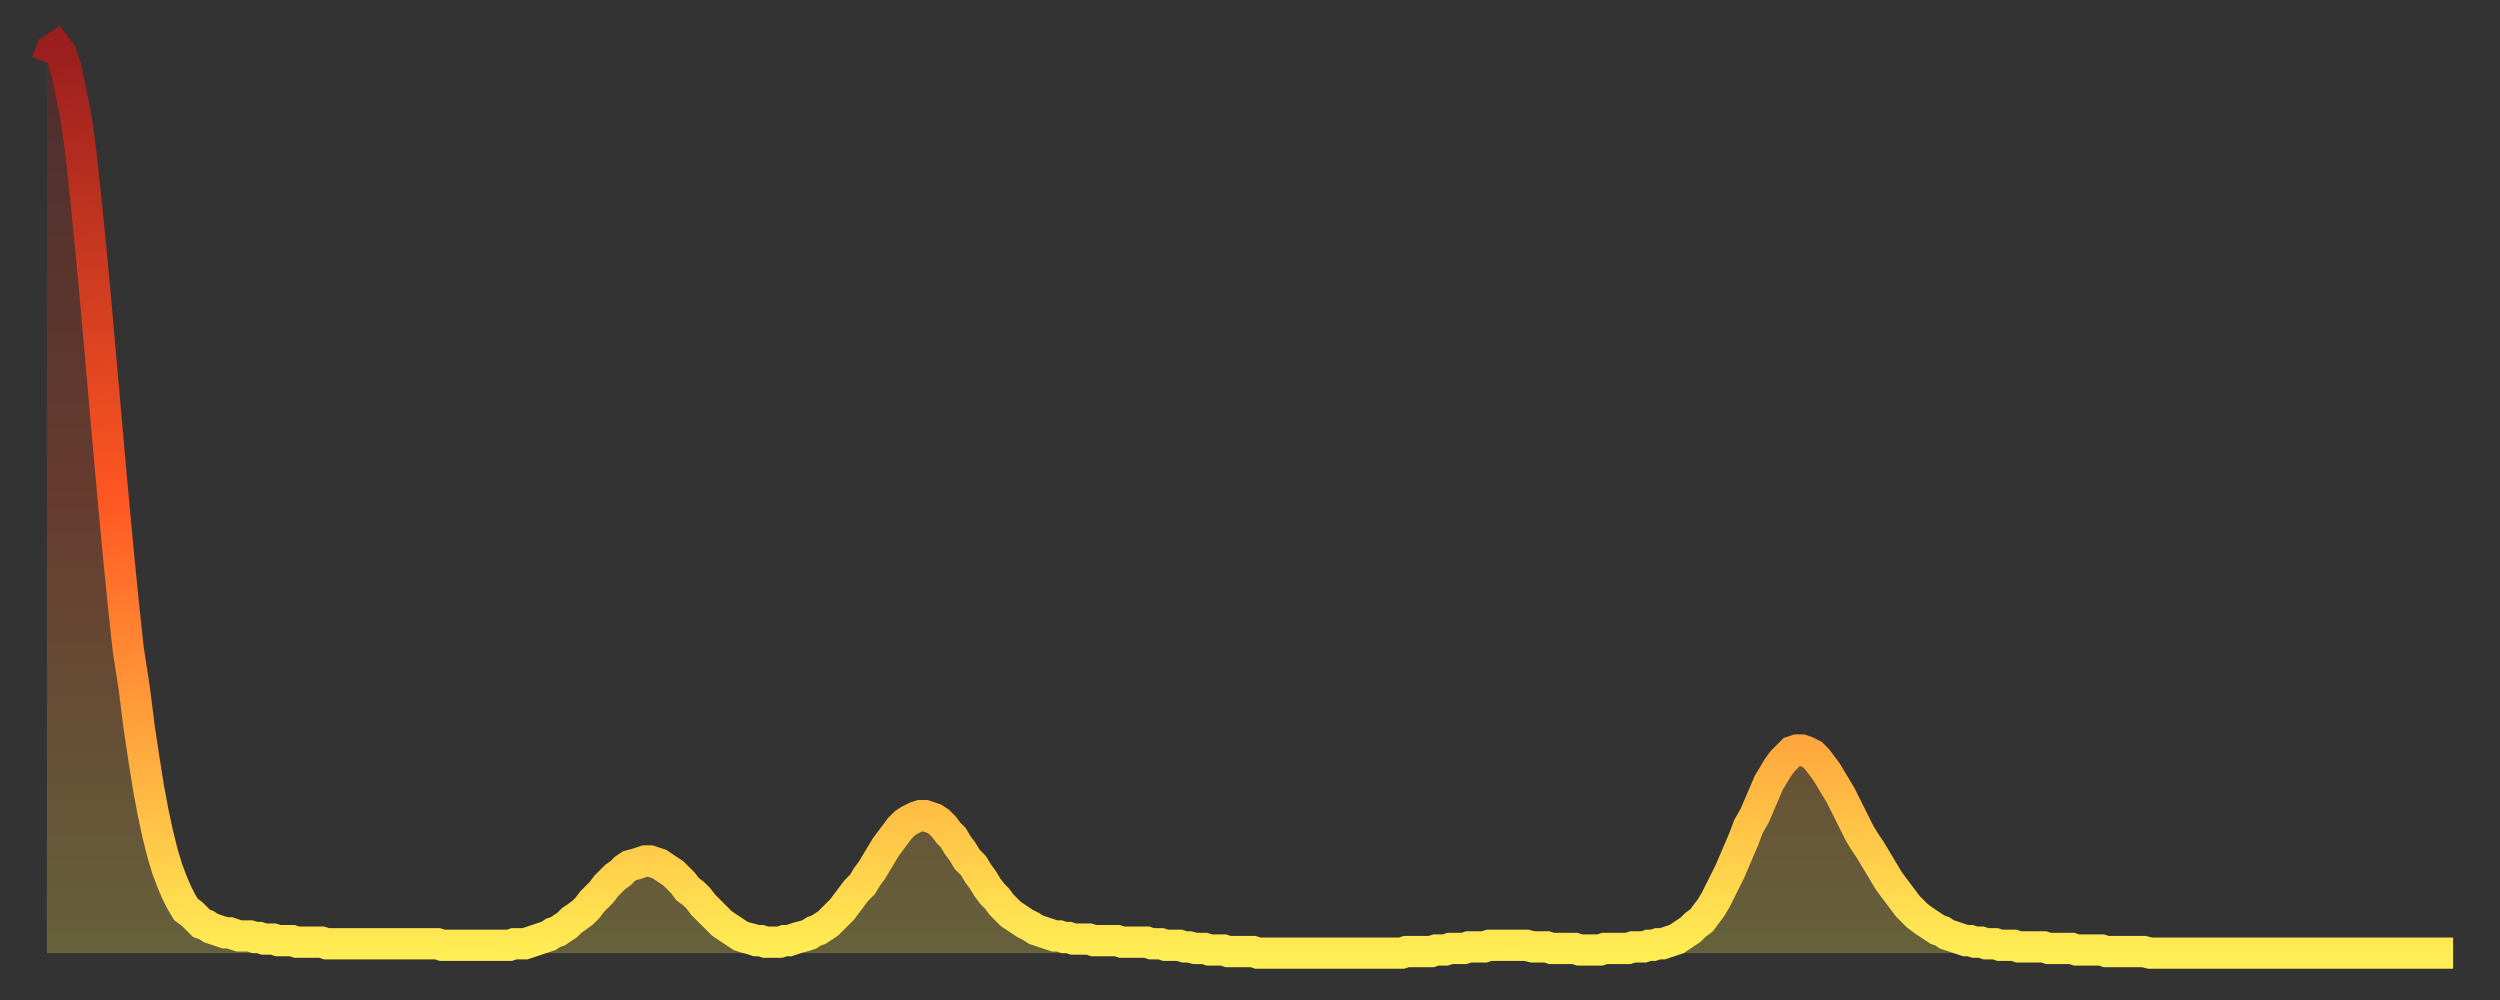 <?xml version="1.0" encoding="utf-8" ?>
<svg baseProfile="full" height="64" version="1.1" width="160" xmlns="http://www.w3.org/2000/svg" xmlns:ev="http://www.w3.org/2001/xml-events" xmlns:xlink="http://www.w3.org/1999/xlink"><rect width="100%" height="100%" fill="#333333" stroke="none"/><defs><linearGradient id="id3490898" x1="0" x2="0" y1="0" y2="1"><stop offset="0%" stop-color="#9a1e1e" /><stop offset="50%" stop-color="#ff5722" /><stop offset="100%" stop-color="#ffee55" /></linearGradient></defs><g transform="translate(3,3)"><g><path d="M 0.0 1.0 0.3 0.2 0.6 0.0 0.9 0.4 1.2 1.3 1.5 2.7 1.9 4.7 2.2 7.0 2.5 9.8 2.8 12.8 3.1 16.0 3.4 19.4 3.7 22.8 4.0 26.2 4.3 29.5 4.6 32.7 4.9 35.7 5.2 38.5 5.6 41.1 5.9 43.5 6.2 45.5 6.5 47.4 6.8 49.0 7.1 50.4 7.4 51.6 7.7 52.6 8.0 53.4 8.3 54.1 8.6 54.7 8.9 55.2 9.3 55.5 9.6 55.8 9.9 56.1 10.2 56.2 10.5 56.4 10.8 56.5 11.1 56.6 11.4 56.7 11.7 56.7 12.0 56.8 12.3 56.9 12.7 56.9 13.0 56.9 13.3 57.0 13.6 57.0 13.9 57.1 14.2 57.1 14.5 57.1 14.8 57.2 15.1 57.2 15.4 57.2 15.7 57.2 16.0 57.3 16.4 57.3 16.7 57.3 17.0 57.3 17.3 57.3 17.6 57.3 17.9 57.4 18.2 57.4 18.5 57.4 18.8 57.4 19.1 57.4 19.4 57.4 19.8 57.4 20.1 57.4 20.4 57.4 20.7 57.4 21.0 57.4 21.3 57.4 21.6 57.4 21.9 57.4 22.2 57.4 22.5 57.4 22.8 57.4 23.1 57.4 23.5 57.4 23.8 57.4 24.1 57.4 24.4 57.4 24.7 57.4 25.0 57.4 25.3 57.5 25.6 57.5 25.9 57.5 26.2 57.5 26.5 57.5 26.8 57.5 27.2 57.5 27.5 57.5 27.8 57.5 28.1 57.5 28.4 57.5 28.7 57.5 29.0 57.5 29.3 57.5 29.6 57.5 29.9 57.4 30.2 57.4 30.6 57.4 30.9 57.3 31.2 57.2 31.5 57.1 31.8 57.0 32.1 56.9 32.4 56.7 32.7 56.6 33.0 56.4 33.3 56.2 33.6 55.9 33.9 55.7 34.3 55.4 34.6 55.1 34.9 54.7 35.2 54.4 35.5 54.1 35.8 53.7 36.1 53.4 36.4 53.1 36.7 52.9 37.0 52.6 37.3 52.4 37.7 52.3 38.0 52.2 38.3 52.1 38.6 52.1 38.9 52.2 39.2 52.3 39.5 52.5 39.8 52.7 40.1 52.9 40.4 53.2 40.7 53.5 41.0 53.9 41.4 54.2 41.7 54.5 42.0 54.9 42.3 55.2 42.6 55.5 42.9 55.8 43.2 56.1 43.5 56.3 43.8 56.5 44.1 56.7 44.4 56.9 44.7 57.0 45.1 57.1 45.4 57.2 45.7 57.2 46.0 57.3 46.3 57.3 46.6 57.3 46.9 57.3 47.2 57.2 47.5 57.2 47.8 57.1 48.1 57.0 48.5 56.9 48.8 56.8 49.1 56.6 49.4 56.5 49.7 56.3 50.0 56.1 50.3 55.8 50.6 55.5 50.9 55.2 51.2 54.8 51.5 54.4 51.8 54.0 52.2 53.6 52.5 53.1 52.8 52.7 53.1 52.2 53.4 51.7 53.7 51.2 54.0 50.8 54.3 50.4 54.6 50.0 54.9 49.7 55.2 49.5 55.6 49.3 55.9 49.2 56.2 49.2 56.5 49.3 56.8 49.4 57.1 49.6 57.4 49.9 57.7 50.3 58.0 50.6 58.3 51.1 58.6 51.5 58.9 52.0 59.3 52.4 59.6 52.9 59.9 53.3 60.2 53.8 60.5 54.2 60.8 54.5 61.1 54.9 61.4 55.2 61.7 55.5 62.0 55.7 62.3 55.9 62.6 56.1 63.0 56.3 63.3 56.5 63.6 56.6 63.9 56.7 64.2 56.8 64.5 56.9 64.8 56.9 65.1 57.0 65.4 57.0 65.7 57.1 66.0 57.1 66.4 57.1 66.7 57.1 67.0 57.2 67.3 57.2 67.6 57.2 67.9 57.2 68.2 57.2 68.5 57.2 68.8 57.3 69.1 57.3 69.4 57.3 69.7 57.3 70.1 57.3 70.4 57.3 70.7 57.4 71.0 57.4 71.3 57.4 71.6 57.5 71.9 57.5 72.2 57.5 72.5 57.5 72.8 57.6 73.1 57.6 73.5 57.7 73.8 57.7 74.1 57.7 74.4 57.8 74.7 57.8 75.0 57.8 75.3 57.8 75.6 57.9 75.9 57.9 76.2 57.9 76.5 57.9 76.8 57.9 77.2 57.9 77.5 58.0 77.8 58.0 78.1 58.0 78.4 58.0 78.7 58.0 79.0 58.0 79.3 58.0 79.6 58.0 79.9 58.0 80.2 58.0 80.5 58.0 80.9 58.0 81.2 58.0 81.5 58.0 81.8 58.0 82.1 58.0 82.4 58.0 82.7 58.0 83.0 58.0 83.3 58.0 83.6 58.0 83.9 58.0 84.3 58.0 84.6 58.0 84.9 58.0 85.2 58.0 85.5 58.0 85.8 58.0 86.1 58.0 86.4 58.0 86.7 58.0 87.0 57.9 87.3 57.9 87.6 57.9 88.0 57.9 88.3 57.9 88.6 57.9 88.9 57.8 89.2 57.8 89.5 57.8 89.8 57.7 90.1 57.7 90.4 57.7 90.7 57.7 91.0 57.6 91.4 57.6 91.7 57.6 92.0 57.6 92.3 57.5 92.6 57.5 92.9 57.5 93.2 57.5 93.5 57.5 93.8 57.5 94.1 57.5 94.4 57.5 94.7 57.5 95.1 57.6 95.4 57.6 95.7 57.6 96.0 57.6 96.3 57.7 96.6 57.7 96.9 57.7 97.2 57.7 97.5 57.7 97.8 57.7 98.1 57.8 98.4 57.8 98.8 57.8 99.1 57.8 99.4 57.8 99.7 57.7 100.0 57.7 100.3 57.7 100.6 57.7 100.9 57.7 101.2 57.7 101.5 57.6 101.8 57.6 102.2 57.6 102.5 57.5 102.8 57.5 103.1 57.4 103.4 57.4 103.7 57.3 104.0 57.2 104.3 57.1 104.6 56.9 104.9 56.7 105.2 56.5 105.5 56.2 105.9 55.9 106.2 55.5 106.5 55.1 106.8 54.6 107.1 54.0 107.4 53.4 107.7 52.8 108.0 52.1 108.3 51.4 108.6 50.7 108.9 49.9 109.3 49.2 109.6 48.5 109.9 47.8 110.2 47.1 110.5 46.6 110.8 46.1 111.1 45.7 111.4 45.4 111.7 45.1 112.0 45.0 112.3 45.0 112.6 45.1 113.0 45.3 113.3 45.6 113.6 46.0 113.9 46.4 114.2 46.9 114.5 47.4 114.8 47.9 115.1 48.5 115.4 49.1 115.7 49.7 116.0 50.3 116.3 50.8 116.7 51.4 117.0 51.9 117.3 52.4 117.6 52.9 117.9 53.4 118.2 53.8 118.5 54.2 118.8 54.6 119.1 55.0 119.4 55.3 119.7 55.6 120.1 55.9 120.4 56.1 120.7 56.3 121.0 56.5 121.3 56.6 121.6 56.8 121.9 56.9 122.2 57.0 122.5 57.1 122.8 57.2 123.1 57.2 123.4 57.3 123.8 57.3 124.1 57.4 124.4 57.4 124.7 57.4 125.0 57.5 125.3 57.5 125.6 57.5 125.9 57.5 126.2 57.6 126.5 57.6 126.8 57.6 127.2 57.6 127.5 57.6 127.8 57.6 128.1 57.7 128.4 57.7 128.7 57.7 129.0 57.7 129.3 57.7 129.6 57.7 129.9 57.8 130.2 57.8 130.5 57.8 130.9 57.8 131.2 57.8 131.5 57.8 131.8 57.9 132.1 57.9 132.4 57.9 132.7 57.9 133.0 57.9 133.3 57.9 133.6 57.9 133.9 57.9 134.2 57.9 134.6 58.0 134.9 58.0 135.2 58.0 135.5 58.0 135.8 58.0 136.1 58.0 136.4 58.0 136.7 58.0 137.0 58.0 137.3 58.0 137.6 58.0 138.0 58.0 138.3 58.0 138.6 58.0 138.9 58.0 139.2 58.0 139.5 58.0 139.8 58.0 140.1 58.0 140.4 58.0 140.7 58.0 141.0 58.0 141.3 58.0 141.7 58.0 142.0 58.0 142.3 58.0 142.6 58.0 142.9 58.0 143.2 58.0 143.5 58.0 143.8 58.0 144.1 58.0 144.4 58.0 144.7 58.0 145.1 58.0 145.4 58.0 145.7 58.0 146.0 58.0 146.3 58.0 146.6 58.0 146.9 58.0 147.2 58.0 147.5 58.0 147.8 58.0 148.1 58.0 148.4 58.0 148.8 58.0 149.1 58.0 149.4 58.0 149.7 58.0 150.0 58.0 150.3 58.0 150.6 58.0 150.9 58.0 151.2 58.0 151.5 58.0 151.8 58.0 152.1 58.0 152.5 58.0 152.8 58.0 153.1 58.0 153.4 58.0 153.7 58.0 154.0 58.0" fill="none" id="graph-curve" opacity="1" stroke="url(#id3490898)" stroke-width="2" /><path d="M 0 58 L 0.0 1.0 0.3 0.2 0.6 0.0 0.9 0.4 1.2 1.3 1.5 2.7 1.9 4.7 2.2 7.0 2.5 9.8 2.8 12.8 3.1 16.0 3.4 19.4 3.7 22.8 4.0 26.2 4.3 29.5 4.6 32.7 4.9 35.7 5.2 38.5 5.6 41.1 5.9 43.5 6.2 45.5 6.5 47.4 6.8 49.0 7.1 50.4 7.4 51.6 7.7 52.6 8.0 53.4 8.3 54.1 8.6 54.7 8.9 55.2 9.3 55.5 9.6 55.8 9.9 56.1 10.2 56.2 10.5 56.4 10.8 56.5 11.1 56.6 11.4 56.7 11.7 56.7 12.0 56.8 12.3 56.9 12.7 56.9 13.0 56.9 13.3 57.0 13.6 57.0 13.9 57.1 14.2 57.1 14.5 57.1 14.8 57.2 15.1 57.2 15.4 57.2 15.7 57.2 16.0 57.3 16.4 57.3 16.7 57.3 17.0 57.3 17.3 57.3 17.6 57.3 17.9 57.4 18.2 57.4 18.5 57.4 18.8 57.4 19.1 57.4 19.4 57.4 19.8 57.4 20.1 57.4 20.4 57.4 20.7 57.4 21.0 57.4 21.3 57.4 21.6 57.4 21.9 57.4 22.2 57.4 22.5 57.4 22.8 57.4 23.1 57.4 23.5 57.4 23.8 57.4 24.1 57.4 24.4 57.4 24.7 57.4 25.0 57.4 25.3 57.5 25.6 57.5 25.9 57.5 26.2 57.5 26.5 57.5 26.8 57.5 27.2 57.5 27.5 57.5 27.8 57.5 28.1 57.5 28.4 57.5 28.7 57.5 29.0 57.5 29.3 57.5 29.6 57.5 29.9 57.4 30.2 57.4 30.6 57.4 30.9 57.3 31.2 57.2 31.5 57.1 31.8 57.0 32.1 56.9 32.4 56.7 32.7 56.6 33.0 56.4 33.3 56.2 33.6 55.9 33.9 55.7 34.3 55.4 34.6 55.1 34.9 54.7 35.2 54.4 35.5 54.1 35.8 53.7 36.1 53.4 36.4 53.1 36.7 52.9 37.0 52.6 37.3 52.4 37.7 52.3 38.0 52.2 38.3 52.1 38.6 52.1 38.9 52.2 39.2 52.3 39.5 52.5 39.8 52.7 40.1 52.9 40.4 53.2 40.7 53.5 41.0 53.9 41.4 54.2 41.7 54.5 42.0 54.9 42.3 55.2 42.6 55.5 42.9 55.8 43.2 56.1 43.5 56.3 43.8 56.5 44.1 56.7 44.4 56.9 44.7 57.0 45.1 57.1 45.4 57.2 45.7 57.2 46.0 57.3 46.3 57.3 46.6 57.3 46.9 57.3 47.2 57.2 47.5 57.2 47.8 57.1 48.1 57.0 48.5 56.9 48.8 56.8 49.1 56.6 49.4 56.5 49.7 56.3 50.0 56.1 50.3 55.8 50.6 55.5 50.9 55.2 51.2 54.8 51.5 54.4 51.8 54.0 52.2 53.6 52.5 53.1 52.8 52.7 53.1 52.2 53.4 51.7 53.7 51.2 54.0 50.8 54.3 50.4 54.6 50.0 54.9 49.7 55.2 49.5 55.6 49.3 55.9 49.2 56.2 49.2 56.5 49.3 56.8 49.4 57.1 49.6 57.4 49.9 57.7 50.3 58.0 50.6 58.3 51.1 58.6 51.5 58.9 52.0 59.3 52.4 59.6 52.9 59.9 53.3 60.2 53.8 60.5 54.2 60.8 54.5 61.1 54.9 61.4 55.2 61.7 55.5 62.0 55.7 62.3 55.9 62.6 56.1 63.0 56.3 63.3 56.5 63.6 56.6 63.9 56.7 64.2 56.8 64.5 56.9 64.8 56.9 65.1 57.0 65.4 57.0 65.7 57.1 66.0 57.1 66.4 57.1 66.7 57.1 67.0 57.2 67.3 57.2 67.6 57.2 67.9 57.2 68.2 57.2 68.5 57.2 68.8 57.3 69.1 57.3 69.4 57.3 69.7 57.3 70.1 57.3 70.4 57.3 70.7 57.4 71.0 57.4 71.3 57.4 71.6 57.5 71.9 57.5 72.2 57.5 72.5 57.5 72.8 57.6 73.1 57.6 73.5 57.7 73.8 57.7 74.1 57.7 74.4 57.8 74.7 57.8 75.0 57.8 75.3 57.8 75.6 57.9 75.9 57.9 76.2 57.9 76.5 57.9 76.8 57.9 77.2 57.9 77.5 58.0 77.8 58.0 78.1 58.0 78.4 58.0 78.7 58.0 79.0 58.0 79.3 58.0 79.6 58.0 79.9 58.0 80.2 58.0 80.5 58.0 80.9 58.0 81.2 58.0 81.5 58.0 81.8 58.0 82.1 58.0 82.4 58.0 82.7 58.0 83.0 58.0 83.3 58.0 83.6 58.0 83.9 58.0 84.3 58.0 84.6 58.0 84.9 58.0 85.2 58.0 85.5 58.0 85.8 58.0 86.1 58.0 86.4 58.0 86.7 58.0 87.0 57.9 87.3 57.9 87.6 57.9 88.0 57.9 88.3 57.9 88.6 57.9 88.9 57.8 89.2 57.8 89.5 57.8 89.8 57.7 90.1 57.7 90.4 57.7 90.7 57.7 91.0 57.6 91.4 57.6 91.7 57.6 92.0 57.6 92.3 57.5 92.6 57.5 92.9 57.5 93.2 57.5 93.5 57.5 93.8 57.5 94.1 57.5 94.4 57.5 94.7 57.5 95.1 57.6 95.4 57.6 95.7 57.6 96.0 57.6 96.3 57.7 96.6 57.7 96.9 57.7 97.2 57.7 97.5 57.7 97.8 57.7 98.1 57.8 98.4 57.8 98.8 57.8 99.1 57.8 99.4 57.8 99.7 57.7 100.0 57.7 100.3 57.7 100.6 57.7 100.9 57.7 101.2 57.7 101.5 57.6 101.8 57.6 102.2 57.6 102.5 57.5 102.8 57.5 103.1 57.4 103.4 57.4 103.7 57.3 104.0 57.2 104.3 57.1 104.6 56.9 104.9 56.7 105.2 56.5 105.5 56.2 105.9 55.9 106.2 55.5 106.5 55.1 106.8 54.6 107.1 54.0 107.4 53.4 107.7 52.8 108.0 52.1 108.3 51.4 108.6 50.7 108.9 49.9 109.3 49.2 109.6 48.5 109.9 47.8 110.2 47.1 110.5 46.6 110.8 46.1 111.1 45.7 111.4 45.4 111.7 45.1 112.0 45.0 112.3 45.0 112.6 45.1 113.0 45.3 113.3 45.6 113.6 46.0 113.9 46.4 114.2 46.9 114.5 47.4 114.8 47.9 115.1 48.5 115.4 49.1 115.7 49.7 116.0 50.3 116.3 50.8 116.7 51.4 117.0 51.9 117.3 52.4 117.6 52.9 117.9 53.4 118.2 53.8 118.5 54.2 118.8 54.6 119.1 55.0 119.4 55.3 119.7 55.6 120.1 55.9 120.4 56.1 120.7 56.3 121.0 56.5 121.3 56.6 121.6 56.8 121.9 56.9 122.2 57.0 122.5 57.1 122.8 57.2 123.1 57.2 123.4 57.3 123.8 57.3 124.1 57.4 124.4 57.4 124.7 57.4 125.0 57.5 125.3 57.5 125.6 57.5 125.9 57.5 126.2 57.6 126.5 57.6 126.8 57.6 127.2 57.6 127.5 57.6 127.8 57.6 128.1 57.7 128.4 57.7 128.7 57.7 129.0 57.7 129.3 57.7 129.6 57.7 129.9 57.8 130.2 57.8 130.5 57.8 130.9 57.8 131.2 57.8 131.5 57.8 131.8 57.9 132.1 57.9 132.4 57.9 132.7 57.9 133.0 57.9 133.3 57.9 133.6 57.9 133.9 57.9 134.2 57.9 134.6 58.0 134.9 58.0 135.2 58.0 135.5 58.0 135.8 58.0 136.1 58.0 136.4 58.0 136.7 58.0 137.0 58.0 137.3 58.0 137.6 58.0 138.0 58.0 138.3 58.0 138.6 58.0 138.9 58.0 139.2 58.0 139.5 58.0 139.8 58.0 140.1 58.0 140.4 58.0 140.7 58.0 141.0 58.0 141.3 58.0 141.7 58.0 142.0 58.0 142.3 58.0 142.6 58.0 142.9 58.0 143.2 58.0 143.5 58.0 143.8 58.0 144.1 58.0 144.4 58.0 144.7 58.0 145.1 58.0 145.4 58.0 145.7 58.0 146.0 58.0 146.3 58.0 146.6 58.0 146.9 58.0 147.2 58.0 147.5 58.0 147.8 58.0 148.1 58.0 148.4 58.0 148.8 58.0 149.1 58.0 149.4 58.0 149.7 58.0 150.0 58.0 150.3 58.0 150.6 58.0 150.9 58.0 151.2 58.0 151.5 58.0 151.8 58.0 152.1 58.0 152.5 58.0 152.8 58.0 153.1 58.0 153.4 58.0 153.7 58.0 154.0 58.0 154 58" fill="url(#id3490898)" fill-opacity=".25" id="graph-shadow" /></g></g></svg>